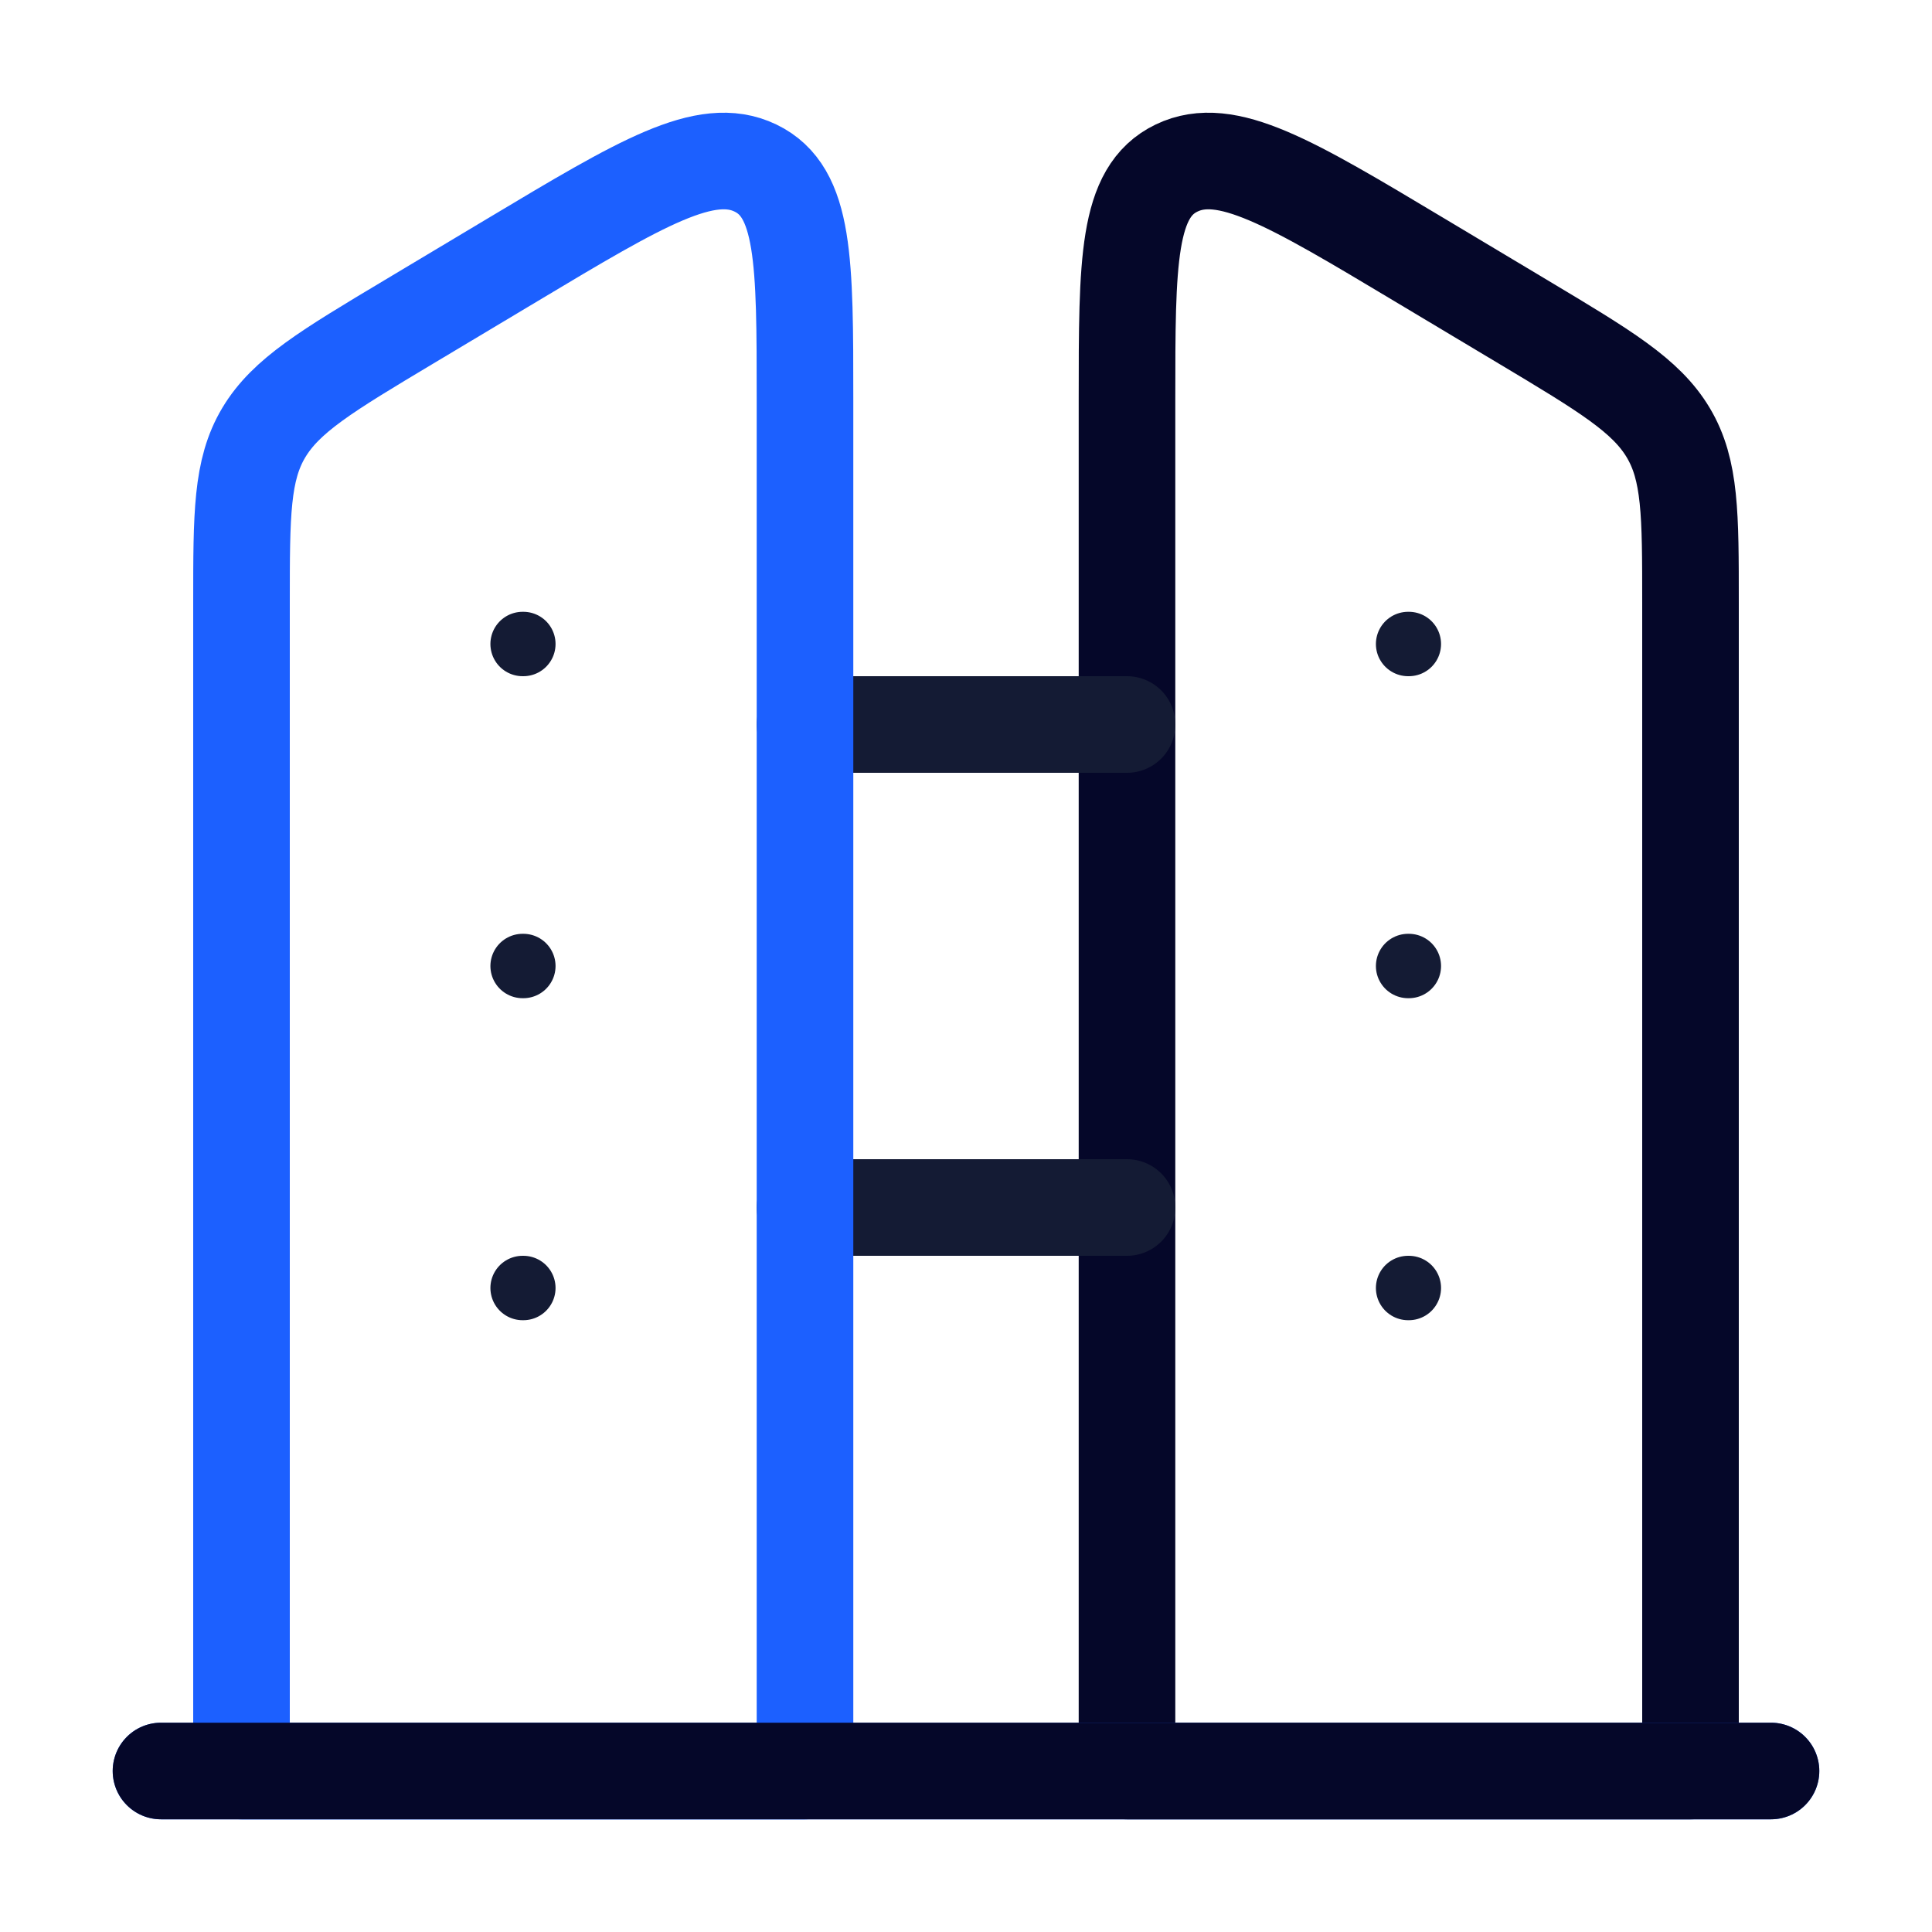 <?xml version="1.0" encoding="UTF-8"?> <svg xmlns="http://www.w3.org/2000/svg" width="60" height="60" viewBox="0 0 60 60" fill="none"><path d="M52.5 18.712C52.5 15.969 52.5 14.597 51.81 13.439C51.12 12.281 49.848 11.52 47.305 9.998L44.069 8.062C40.077 5.672 38.081 4.478 36.541 5.218C35 5.958 35 8.111 35 12.419V55H52.5V18.712Z" stroke="#050729" stroke-width="3" stroke-linejoin="round"></path><path d="M55 55H5" stroke="#1C60FF" stroke-width="3" stroke-linecap="round" stroke-linejoin="round"></path><path d="M35 22.5H25" stroke="#141B34" stroke-width="3" stroke-linecap="round" stroke-linejoin="round"></path><path d="M35 37.5H25" stroke="#141B34" stroke-width="3" stroke-linecap="round" stroke-linejoin="round"></path><path d="M7.5 18.712C7.5 15.969 7.5 14.597 8.19 13.439C8.88 12.281 10.152 11.52 12.695 9.998L15.931 8.062C19.923 5.672 21.919 4.478 23.46 5.218C25 5.958 25 8.111 25 12.419V55H7.5V18.712Z" stroke="#1C60FF" stroke-width="3" stroke-linejoin="round"></path><path d="M55 55L5 55" stroke="#050729" stroke-width="3" stroke-linecap="round" stroke-linejoin="round"></path><path d="M16.253 20H16.23M16.253 30H16.23M16.253 40H16.23" stroke="#141B34" stroke-width="2" stroke-linecap="round" stroke-linejoin="round"></path><path d="M43.753 20H43.73M43.753 30H43.73M43.753 40H43.73" stroke="#141B34" stroke-width="2" stroke-linecap="round" stroke-linejoin="round"></path></svg> 
